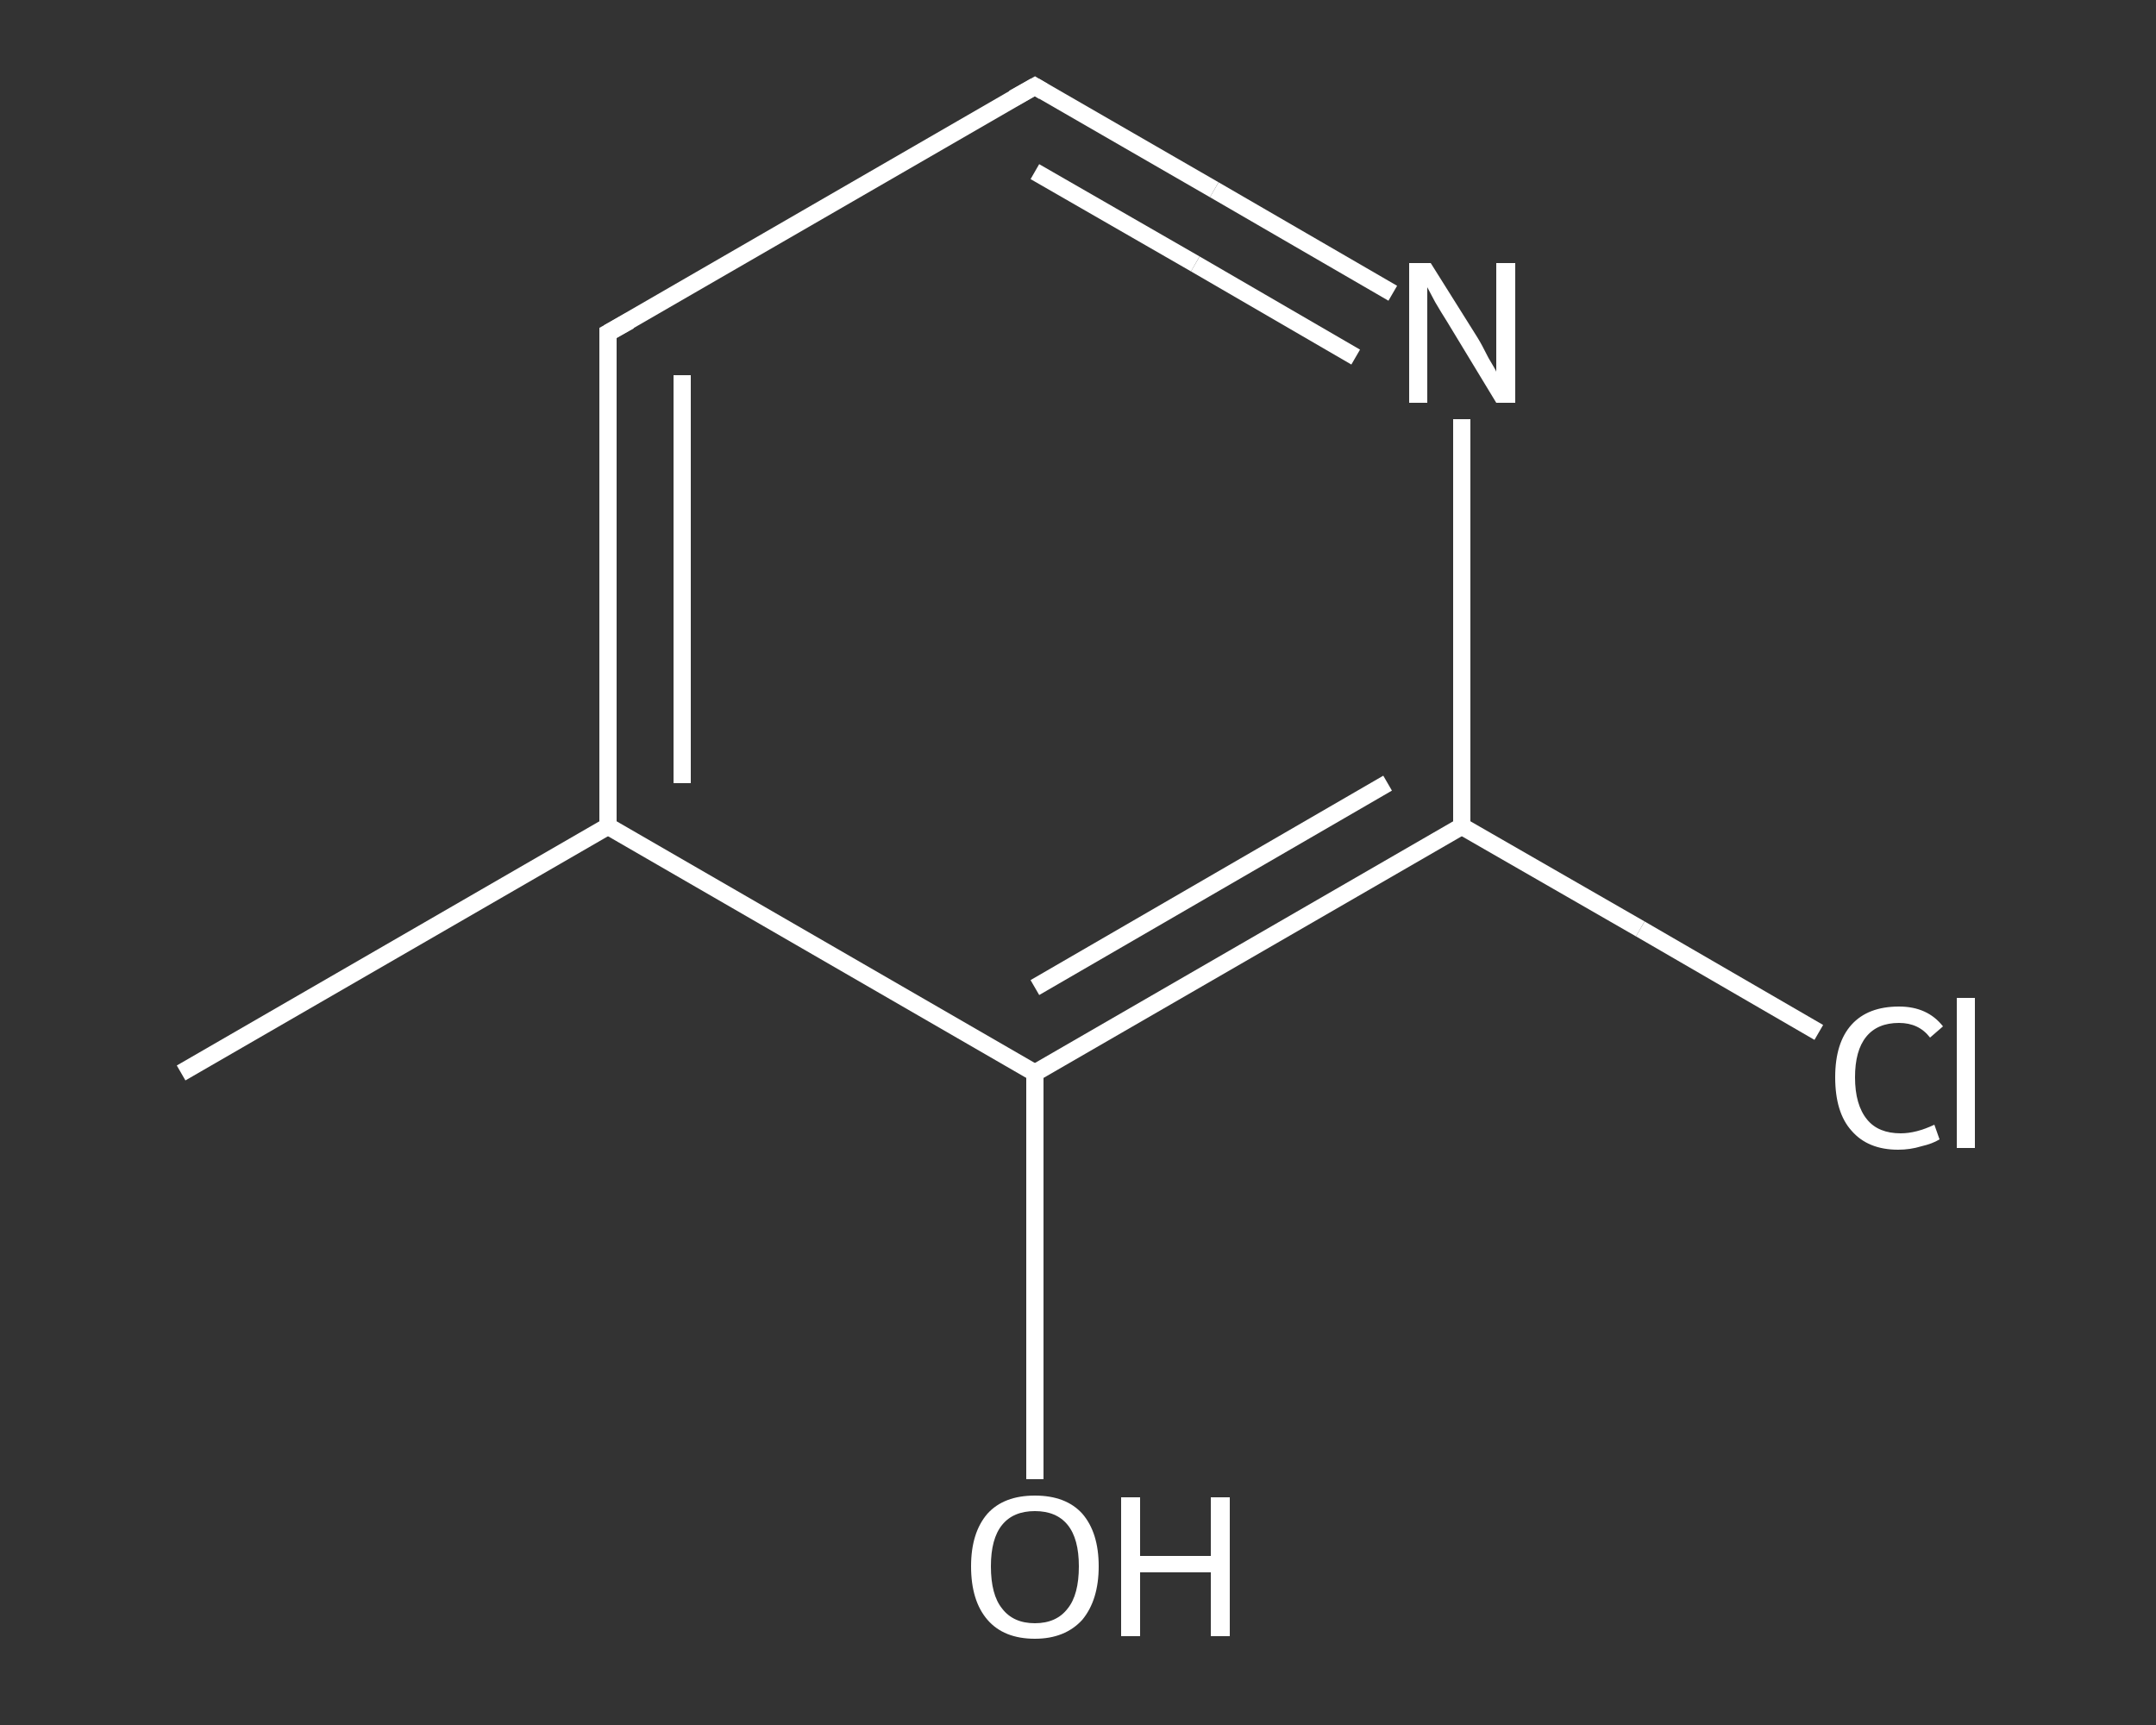 <?xml version='1.0' encoding='iso-8859-1'?>
<svg version='1.1' baseProfile='full'
              xmlns='http://www.w3.org/2000/svg'
                      xmlns:rdkit='http://www.rdkit.org/xml'
                      xmlns:xlink='http://www.w3.org/1999/xlink'
                  xml:space='preserve'
width='250px' height='200px' viewBox='0 0 250 200'>
<rect x="0" y="0" width="250" height="200" fill="#333333" stroke="none"/>
<!-- END OF HEADER -->
<rect style='opacity:1.0;fill:transparent;stroke:none' width='250.0' height='200.0' x='0.0' y='0.0'> </rect>
<path class='bond-0 atom-0 atom-1' d='M 21.0,124.4 L 70.5,95.8' style='fill:none;fill-rule:evenodd;stroke:#FFFFFF;stroke-width:2.0px;stroke-linecap:butt;stroke-linejoin:miter;stroke-opacity:1' />
<path class='bond-1 atom-1 atom-2' d='M 70.5,95.8 L 70.5,38.6' style='fill:none;fill-rule:evenodd;stroke:#FFFFFF;stroke-width:2.0px;stroke-linecap:butt;stroke-linejoin:miter;stroke-opacity:1' />
<path class='bond-1 atom-1 atom-2' d='M 79.1,90.8 L 79.1,43.5' style='fill:none;fill-rule:evenodd;stroke:#FFFFFF;stroke-width:2.0px;stroke-linecap:butt;stroke-linejoin:miter;stroke-opacity:1' />
<path class='bond-2 atom-2 atom-3' d='M 70.5,38.6 L 120.0,10.0' style='fill:none;fill-rule:evenodd;stroke:#FFFFFF;stroke-width:2.0px;stroke-linecap:butt;stroke-linejoin:miter;stroke-opacity:1' />
<path class='bond-3 atom-3 atom-4' d='M 120.0,10.0 L 140.8,22.0' style='fill:none;fill-rule:evenodd;stroke:#FFFFFF;stroke-width:2.0px;stroke-linecap:butt;stroke-linejoin:miter;stroke-opacity:1' />
<path class='bond-3 atom-3 atom-4' d='M 140.8,22.0 L 161.5,34.0' style='fill:none;fill-rule:evenodd;stroke:#FFFFFF;stroke-width:2.0px;stroke-linecap:butt;stroke-linejoin:miter;stroke-opacity:1' />
<path class='bond-3 atom-3 atom-4' d='M 120.0,19.9 L 138.6,30.6' style='fill:none;fill-rule:evenodd;stroke:#FFFFFF;stroke-width:2.0px;stroke-linecap:butt;stroke-linejoin:miter;stroke-opacity:1' />
<path class='bond-3 atom-3 atom-4' d='M 138.6,30.6 L 157.2,41.4' style='fill:none;fill-rule:evenodd;stroke:#FFFFFF;stroke-width:2.0px;stroke-linecap:butt;stroke-linejoin:miter;stroke-opacity:1' />
<path class='bond-4 atom-4 atom-5' d='M 169.5,48.6 L 169.5,72.2' style='fill:none;fill-rule:evenodd;stroke:#FFFFFF;stroke-width:2.0px;stroke-linecap:butt;stroke-linejoin:miter;stroke-opacity:1' />
<path class='bond-4 atom-4 atom-5' d='M 169.5,72.2 L 169.5,95.8' style='fill:none;fill-rule:evenodd;stroke:#FFFFFF;stroke-width:2.0px;stroke-linecap:butt;stroke-linejoin:miter;stroke-opacity:1' />
<path class='bond-5 atom-5 atom-6' d='M 169.5,95.8 L 190.2,107.7' style='fill:none;fill-rule:evenodd;stroke:#FFFFFF;stroke-width:2.0px;stroke-linecap:butt;stroke-linejoin:miter;stroke-opacity:1' />
<path class='bond-5 atom-5 atom-6' d='M 190.2,107.7 L 210.9,119.7' style='fill:none;fill-rule:evenodd;stroke:#FFFFFF;stroke-width:2.0px;stroke-linecap:butt;stroke-linejoin:miter;stroke-opacity:1' />
<path class='bond-6 atom-5 atom-7' d='M 169.5,95.8 L 120.0,124.4' style='fill:none;fill-rule:evenodd;stroke:#FFFFFF;stroke-width:2.0px;stroke-linecap:butt;stroke-linejoin:miter;stroke-opacity:1' />
<path class='bond-6 atom-5 atom-7' d='M 160.9,90.8 L 120.0,114.5' style='fill:none;fill-rule:evenodd;stroke:#FFFFFF;stroke-width:2.0px;stroke-linecap:butt;stroke-linejoin:miter;stroke-opacity:1' />
<path class='bond-7 atom-7 atom-8' d='M 120.0,124.4 L 120.0,147.9' style='fill:none;fill-rule:evenodd;stroke:#FFFFFF;stroke-width:2.0px;stroke-linecap:butt;stroke-linejoin:miter;stroke-opacity:1' />
<path class='bond-7 atom-7 atom-8' d='M 120.0,147.9 L 120.0,171.5' style='fill:none;fill-rule:evenodd;stroke:#FFFFFF;stroke-width:2.0px;stroke-linecap:butt;stroke-linejoin:miter;stroke-opacity:1' />
<path class='bond-8 atom-7 atom-1' d='M 120.0,124.4 L 70.5,95.8' style='fill:none;fill-rule:evenodd;stroke:#FFFFFF;stroke-width:2.0px;stroke-linecap:butt;stroke-linejoin:miter;stroke-opacity:1' />
<path d='M 70.5,41.5 L 70.5,38.6 L 73.0,37.2' style='fill:none;stroke:#FFFFFF;stroke-width:2.0px;stroke-linecap:butt;stroke-linejoin:miter;stroke-opacity:1;' />
<path d='M 117.5,11.4 L 120.0,10.0 L 121.0,10.6' style='fill:none;stroke:#FFFFFF;stroke-width:2.0px;stroke-linecap:butt;stroke-linejoin:miter;stroke-opacity:1;' />
<path class='atom-4' d='M 165.9 30.5
L 171.3 39.1
Q 171.8 39.9, 172.6 41.5
Q 173.5 43.0, 173.5 43.1
L 173.5 30.5
L 175.7 30.5
L 175.7 46.7
L 173.5 46.7
L 167.8 37.3
Q 167.1 36.2, 166.4 35.0
Q 165.7 33.7, 165.5 33.3
L 165.5 46.7
L 163.4 46.7
L 163.4 30.5
L 165.9 30.5
' fill='#FFFFFF'/>
<path class='atom-6' d='M 212.8 124.9
Q 212.8 120.9, 214.7 118.8
Q 216.6 116.7, 220.2 116.7
Q 223.5 116.7, 225.3 119.0
L 223.8 120.3
Q 222.5 118.6, 220.2 118.6
Q 217.7 118.6, 216.4 120.2
Q 215.1 121.8, 215.1 124.9
Q 215.1 128.1, 216.5 129.8
Q 217.8 131.4, 220.4 131.4
Q 222.2 131.4, 224.3 130.4
L 224.9 132.1
Q 224.1 132.6, 222.8 132.9
Q 221.5 133.3, 220.1 133.3
Q 216.6 133.3, 214.7 131.1
Q 212.8 129.0, 212.8 124.9
' fill='#FFFFFF'/>
<path class='atom-6' d='M 226.9 115.7
L 229.0 115.7
L 229.0 133.1
L 226.9 133.1
L 226.9 115.7
' fill='#FFFFFF'/>
<path class='atom-8' d='M 112.6 181.6
Q 112.6 177.7, 114.5 175.5
Q 116.4 173.4, 120.0 173.4
Q 123.6 173.4, 125.5 175.5
Q 127.4 177.7, 127.4 181.6
Q 127.4 185.5, 125.5 187.8
Q 123.5 190.0, 120.0 190.0
Q 116.4 190.0, 114.5 187.8
Q 112.6 185.6, 112.6 181.6
M 120.0 188.2
Q 122.5 188.2, 123.8 186.5
Q 125.1 184.9, 125.1 181.6
Q 125.1 178.4, 123.8 176.8
Q 122.5 175.2, 120.0 175.2
Q 117.5 175.2, 116.2 176.8
Q 114.9 178.4, 114.9 181.6
Q 114.9 184.9, 116.2 186.5
Q 117.5 188.2, 120.0 188.2
' fill='#FFFFFF'/>
<path class='atom-8' d='M 130.0 173.6
L 132.2 173.6
L 132.2 180.4
L 140.4 180.4
L 140.4 173.6
L 142.6 173.6
L 142.6 189.7
L 140.4 189.7
L 140.4 182.3
L 132.2 182.3
L 132.2 189.7
L 130.0 189.7
L 130.0 173.6
' fill='#FFFFFF'/>
</svg>
